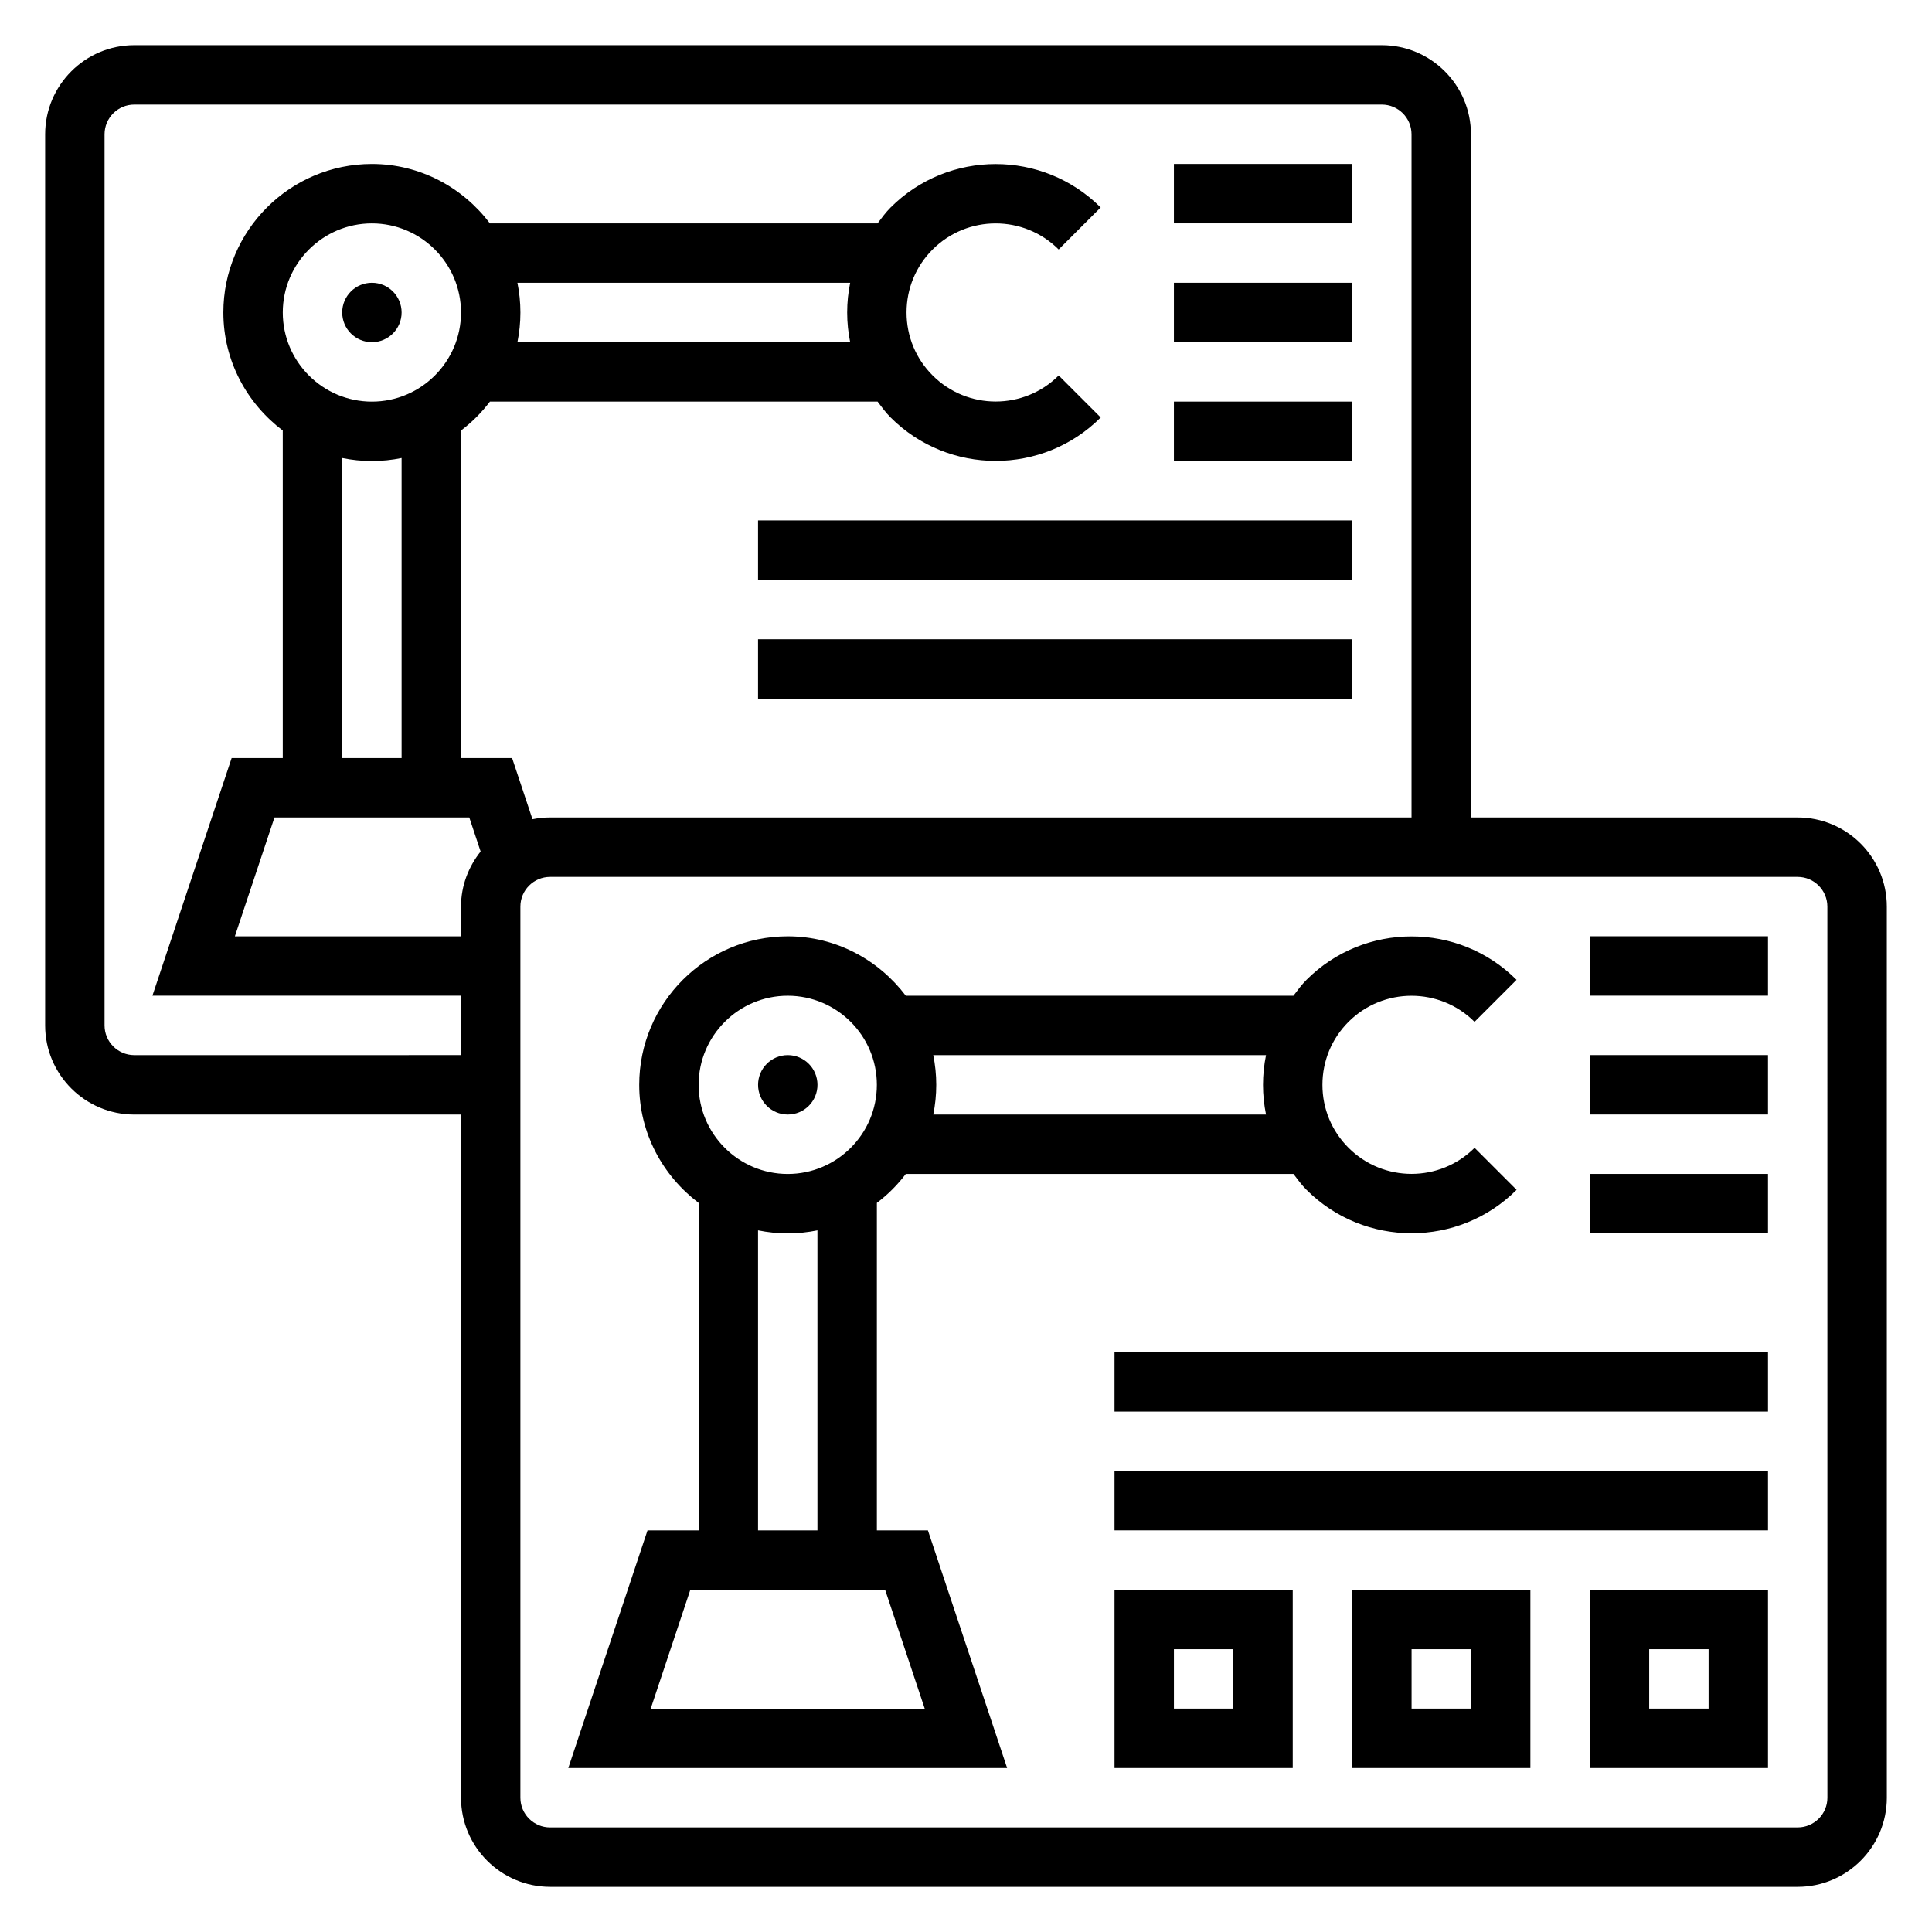 <?xml version="1.0" encoding="UTF-8"?>
<!-- Uploaded to: SVG Find, www.svgrepo.com, Generator: SVG Find Mixer Tools -->
<svg fill="#000000" width="800px" height="800px" version="1.1" viewBox="144 144 512 512" xmlns="http://www.w3.org/2000/svg">
 <g>
  <path d="m376.38 549.57v-86.797c2.906-2.195 5.473-4.769 7.668-7.668h102.73c1.094 1.441 2.156 2.914 3.465 4.211 7.676 7.676 17.75 11.508 27.836 11.508 10.086 0 20.16-3.832 27.836-11.508l-11.133-11.133c-9.211 9.203-24.191 9.211-33.402 0-4.465-4.453-6.922-10.379-6.922-16.691s2.457-12.242 6.91-16.695c9.211-9.211 24.191-9.211 33.402 0l11.133-11.133c-15.344-15.344-40.32-15.344-55.664 0-1.309 1.309-2.371 2.769-3.465 4.211h-102.73c-7.195-9.5-18.484-15.742-31.285-15.742-21.703 0-39.359 17.656-39.359 39.359 0 12.809 6.242 24.098 15.742 31.285l0.004 86.793h-13.547l-20.996 62.977h116.3l-20.996-62.977zm103.13-125.95c-0.52 2.566-0.797 5.195-0.797 7.875 0 2.676 0.277 5.305 0.797 7.871h-88.184c0.52-2.543 0.793-5.18 0.793-7.871 0-2.691-0.277-5.328-0.797-7.871zm-126.75-15.742c13.02 0 23.617 10.598 23.617 23.617s-10.598 23.617-23.617 23.617-23.617-10.598-23.617-23.617c0-13.023 10.598-23.617 23.617-23.617zm-7.871 62.18c2.543 0.52 5.18 0.797 7.871 0.797s5.328-0.277 7.871-0.797v79.516h-15.742zm-28.441 126.75 10.492-31.488h51.633l10.492 31.488z"/>
  <path d="m620.41 360.64h-86.59v-181.05c0-13.02-10.598-23.617-23.617-23.617h-330.62c-13.02 0-23.617 10.598-23.617 23.617v236.16c0 13.02 10.598 23.617 23.617 23.617h86.594v181.05c0 13.02 10.598 23.617 23.617 23.617h330.62c13.02 0 23.617-10.598 23.617-23.617l-0.004-236.16c0-13.02-10.598-23.617-23.617-23.617zm-440.83 62.977c-4.336 0-7.871-3.527-7.871-7.871v-236.16c0-4.344 3.535-7.871 7.871-7.871h330.62c4.336 0 7.871 3.527 7.871 7.871v181.05h-228.29c-1.598 0-3.156 0.164-4.668 0.473l-5.398-16.215h-13.547v-86.797c2.906-2.195 5.473-4.769 7.668-7.668h102.73c1.094 1.441 2.156 2.914 3.465 4.211 7.676 7.676 17.75 11.508 27.836 11.508s20.16-3.832 27.836-11.508l-11.133-11.133c-9.211 9.203-24.191 9.211-33.402 0-4.465-4.453-6.922-10.379-6.922-16.695 0-6.312 2.457-12.242 6.91-16.695 9.211-9.211 24.191-9.211 33.402 0l11.133-11.133c-15.344-15.344-40.32-15.344-55.664 0-1.301 1.301-2.371 2.773-3.465 4.215h-102.73c-7.184-9.504-18.473-15.746-31.281-15.746-21.703 0-39.359 17.656-39.359 39.359 0 12.809 6.242 24.098 15.742 31.285v86.797h-13.547l-20.996 62.977h81.777v15.742zm62.977-173.18c-13.02 0-23.617-10.598-23.617-23.617s10.598-23.617 23.617-23.617c13.02 0 23.617 10.598 23.617 23.617 0 13.023-10.598 23.617-23.617 23.617zm0 15.746c2.691 0 5.328-0.277 7.871-0.797v79.516h-15.742v-79.516c2.543 0.52 5.18 0.797 7.871 0.797zm25.812 94.461 3 9.012c-3.199 4.035-5.195 9.062-5.195 14.605v7.871h-59.93l10.492-31.488zm12.754-141.7h88.184c-0.523 2.566-0.797 5.195-0.797 7.871s0.277 5.305 0.797 7.871l-88.184 0.004c0.52-2.543 0.793-5.18 0.793-7.875 0-2.691-0.273-5.328-0.793-7.871zm347.16 401.47c0 4.344-3.535 7.871-7.871 7.871l-330.63 0.004c-4.336 0-7.871-3.527-7.871-7.871v-236.16c0-4.344 3.535-7.871 7.871-7.871h330.62c4.336 0 7.871 3.527 7.871 7.871z"/>
  <path d="m565.31 612.54h47.23v-47.23h-47.23zm15.742-31.488h15.742v15.742h-15.742z"/>
  <path d="m502.34 612.54h47.23v-47.23h-47.23zm15.742-31.488h15.742v15.742h-15.742z"/>
  <path d="m439.36 612.54h47.23v-47.23h-47.23zm15.742-31.488h15.742v15.742h-15.742z"/>
  <path d="m439.36 533.82h173.18v15.742h-173.18z"/>
  <path d="m439.36 502.34h173.18v15.742h-173.18z"/>
  <path d="m360.64 431.49c0 4.348-3.523 7.871-7.871 7.871s-7.871-3.523-7.871-7.871c0-4.348 3.523-7.875 7.871-7.875s7.871 3.527 7.871 7.875"/>
  <path d="m250.43 226.81c0 4.348-3.523 7.875-7.871 7.875s-7.871-3.527-7.871-7.875 3.523-7.871 7.871-7.871 7.871 3.523 7.871 7.871"/>
  <path d="m344.89 281.92h157.44v15.742h-157.44z"/>
  <path d="m344.89 313.41h157.44v15.742h-157.44z"/>
  <path d="m455.1 187.45h47.23v15.742h-47.23z"/>
  <path d="m455.1 218.94h47.23v15.742h-47.23z"/>
  <path d="m455.1 250.43h47.23v15.742h-47.23z"/>
  <path d="m565.31 392.12h47.23v15.742h-47.23z"/>
  <path d="m565.31 423.61h47.23v15.742h-47.23z"/>
  <path d="m565.31 455.1h47.23v15.742h-47.23z"/>
 </g>
</svg>